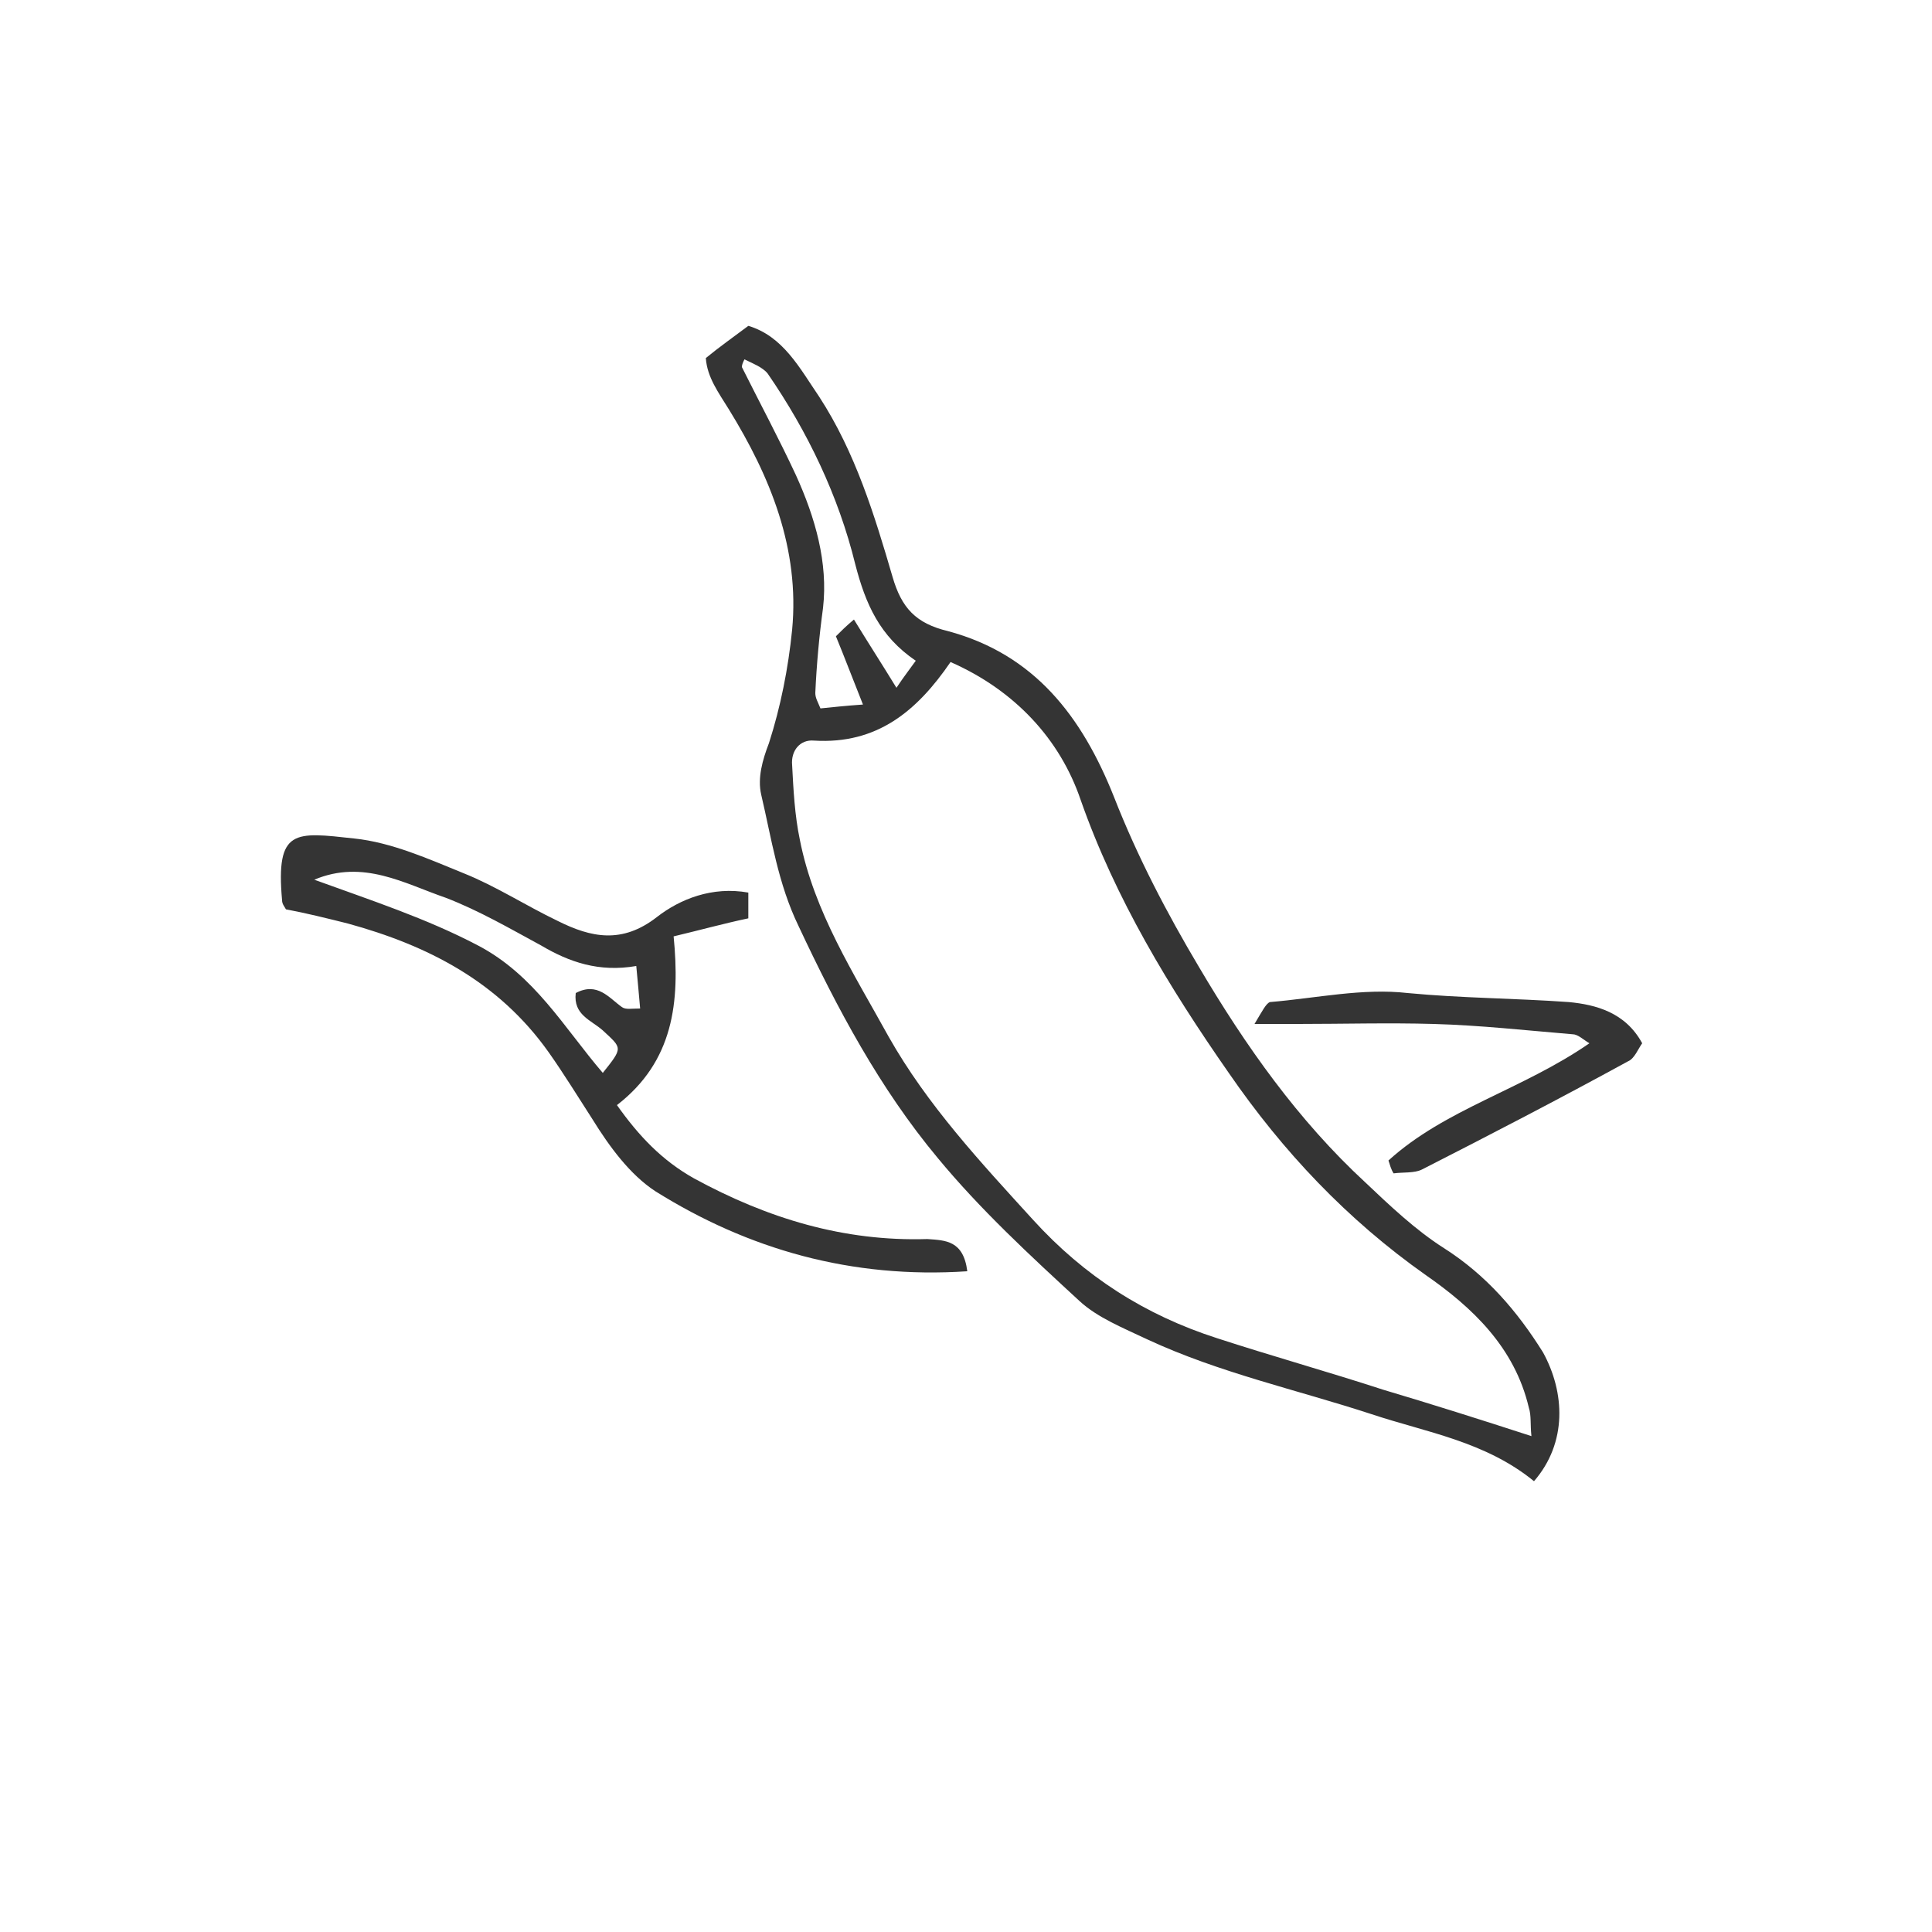 <?xml version="1.0" encoding="utf-8"?>
<!-- Generator: Adobe Illustrator 21.1.0, SVG Export Plug-In . SVG Version: 6.00 Build 0)  -->
<svg version="1.1" id="Layer_1" xmlns="http://www.w3.org/2000/svg" xmlns:xlink="http://www.w3.org/1999/xlink" x="0px" y="0px"
	 viewBox="0 0 150 150" style="enable-background:new 0 0 150 150;" xml:space="preserve">
<style type="text/css">
	.st0{fill:#343434;}
</style>
<path class="st0" d="M119.1,115c-3.8-3.1-8.4-3.8-12.6-5.2c-5.8-1.9-11.8-3.2-17.4-5.8c-1.9-0.9-3.9-1.7-5.3-3
	c-3.8-3.5-7.7-7.1-11-11.1c-4.5-5.4-7.8-11.6-10.8-18c-1.6-3.3-2.1-6.8-2.9-10.2c-0.3-1.3,0.1-2.7,0.6-4c0.9-2.8,1.5-5.8,1.8-8.8
	c0.6-6.3-1.7-11.9-4.9-17.1c-0.8-1.3-1.7-2.5-1.8-4c1.1-0.9,2.1-1.6,3.3-2.5c2.7,0.8,4,3.3,5.5,5.5c2.8,4.3,4.3,9.2,5.7,14
	c0.7,2.4,1.8,3.6,4.3,4.2c6.7,1.8,10.4,6.6,12.9,12.9c1.8,4.6,4.1,9,6.6,13.2c3.6,6.1,7.7,11.9,12.9,16.7c1.9,1.8,3.9,3.7,6.1,5.1
	c3.3,2.1,5.7,4.9,7.7,8.1C121.5,108.1,121.7,112,119.1,115z M118.9,111.5c-0.1-0.9,0-1.6-0.2-2.2c-1.1-4.7-4.4-7.8-8-10.3
	c-6.1-4.3-11.1-9.6-15.3-15.7c-4.6-6.6-8.8-13.5-11.5-21.2c-1.6-4.7-5.1-8.5-10.1-10.7c-2.6,3.8-5.7,6.4-10.6,6.1
	c-1.1-0.1-1.8,0.8-1.7,1.9c0.1,1.9,0.2,3.9,0.6,5.8c1.1,5.6,4.2,10.4,6.9,15.3c3,5.3,7.1,9.7,11.2,14.2c4,4.4,8.7,7.4,14.3,9.2
	c4.3,1.4,8.6,2.6,12.9,4C111.1,109,114.9,110.2,118.9,111.5z M57.8,27.9c-0.1,0.2-0.2,0.4-0.2,0.6c1.4,2.8,2.9,5.6,4.2,8.4
	c1.5,3.3,2.5,6.8,2.1,10.3c-0.3,2.2-0.5,4.4-0.6,6.6c0,0.4,0.2,0.7,0.4,1.2c1-0.1,1.9-0.2,3.3-0.3c-0.8-2-1.4-3.6-2.1-5.3
	c0.4-0.4,0.8-0.8,1.4-1.3c1.1,1.8,2.2,3.5,3.3,5.3c0.6-0.9,1-1.4,1.5-2.1c-2.8-1.9-3.9-4.4-4.7-7.5c-1.3-5.3-3.7-10.3-6.8-14.8
	C59.2,28.5,58.4,28.2,57.8,27.9z"/>
<path class="st0" d="M75.1,98.7c-9,0.6-17-1.7-24.2-6.2c-2-1.3-3.6-3.5-4.9-5.6c-1.1-1.7-2.2-3.5-3.4-5.2c-3.9-5.5-9.4-8.3-15.6-10
	c-1.6-0.4-3.2-0.8-4.8-1.1c-0.1-0.2-0.3-0.4-0.3-0.7c-0.5-5.6,1-5.3,5.6-4.8c2.9,0.3,5.8,1.6,8.5,2.7c2.5,1,4.8,2.5,7.3,3.7
	c2.6,1.3,5,1.8,7.7-0.3c1.8-1.4,4.3-2.4,7.1-1.9c0,0.8,0,1.4,0,2c-1.9,0.4-3.7,0.9-5.8,1.4c0.5,5.1,0,9.7-4.4,13.1
	c1.7,2.4,3.5,4.3,6,5.7c5.7,3.1,11.6,4.9,18.1,4.7C73.4,96.3,74.8,96.3,75.1,98.7z M24.4,68.3c4.4,1.6,8.7,3,12.7,5.1
	c4.4,2.3,6.7,6.4,9.7,9.9c1.6-2,1.5-1.9,0-3.3c-0.9-0.8-2.3-1.2-2.1-2.9c1.7-0.9,2.6,0.4,3.6,1.1c0.3,0.2,0.7,0.1,1.4,0.1
	c-0.1-1.2-0.2-2.2-0.3-3.3c-2.9,0.5-5.2-0.3-7.4-1.6c-2.4-1.3-4.8-2.7-7.4-3.7C31.4,68.6,28.2,66.7,24.4,68.3z"/>
<path class="st0" d="M107.8,90.1c4.4-4,10.4-5.5,15.6-9.1c-0.5-0.3-0.9-0.7-1.3-0.7c-3.6-0.3-7.2-0.7-10.8-0.8c-3.5-0.1-7,0-10.5,0
	c-0.9,0-1.9,0-3.4,0c0.6-1,0.9-1.6,1.2-1.7c3.6-0.3,7.2-1.1,10.7-0.7c4.2,0.4,8.3,0.4,12.5,0.7c2.1,0.2,4.4,0.8,5.7,3.2
	c-0.3,0.4-0.6,1.2-1.1,1.4c-5.3,2.9-10.7,5.7-16,8.4c-0.6,0.3-1.5,0.2-2.2,0.3C108,90.8,107.9,90.4,107.8,90.1z"/>
</svg>
